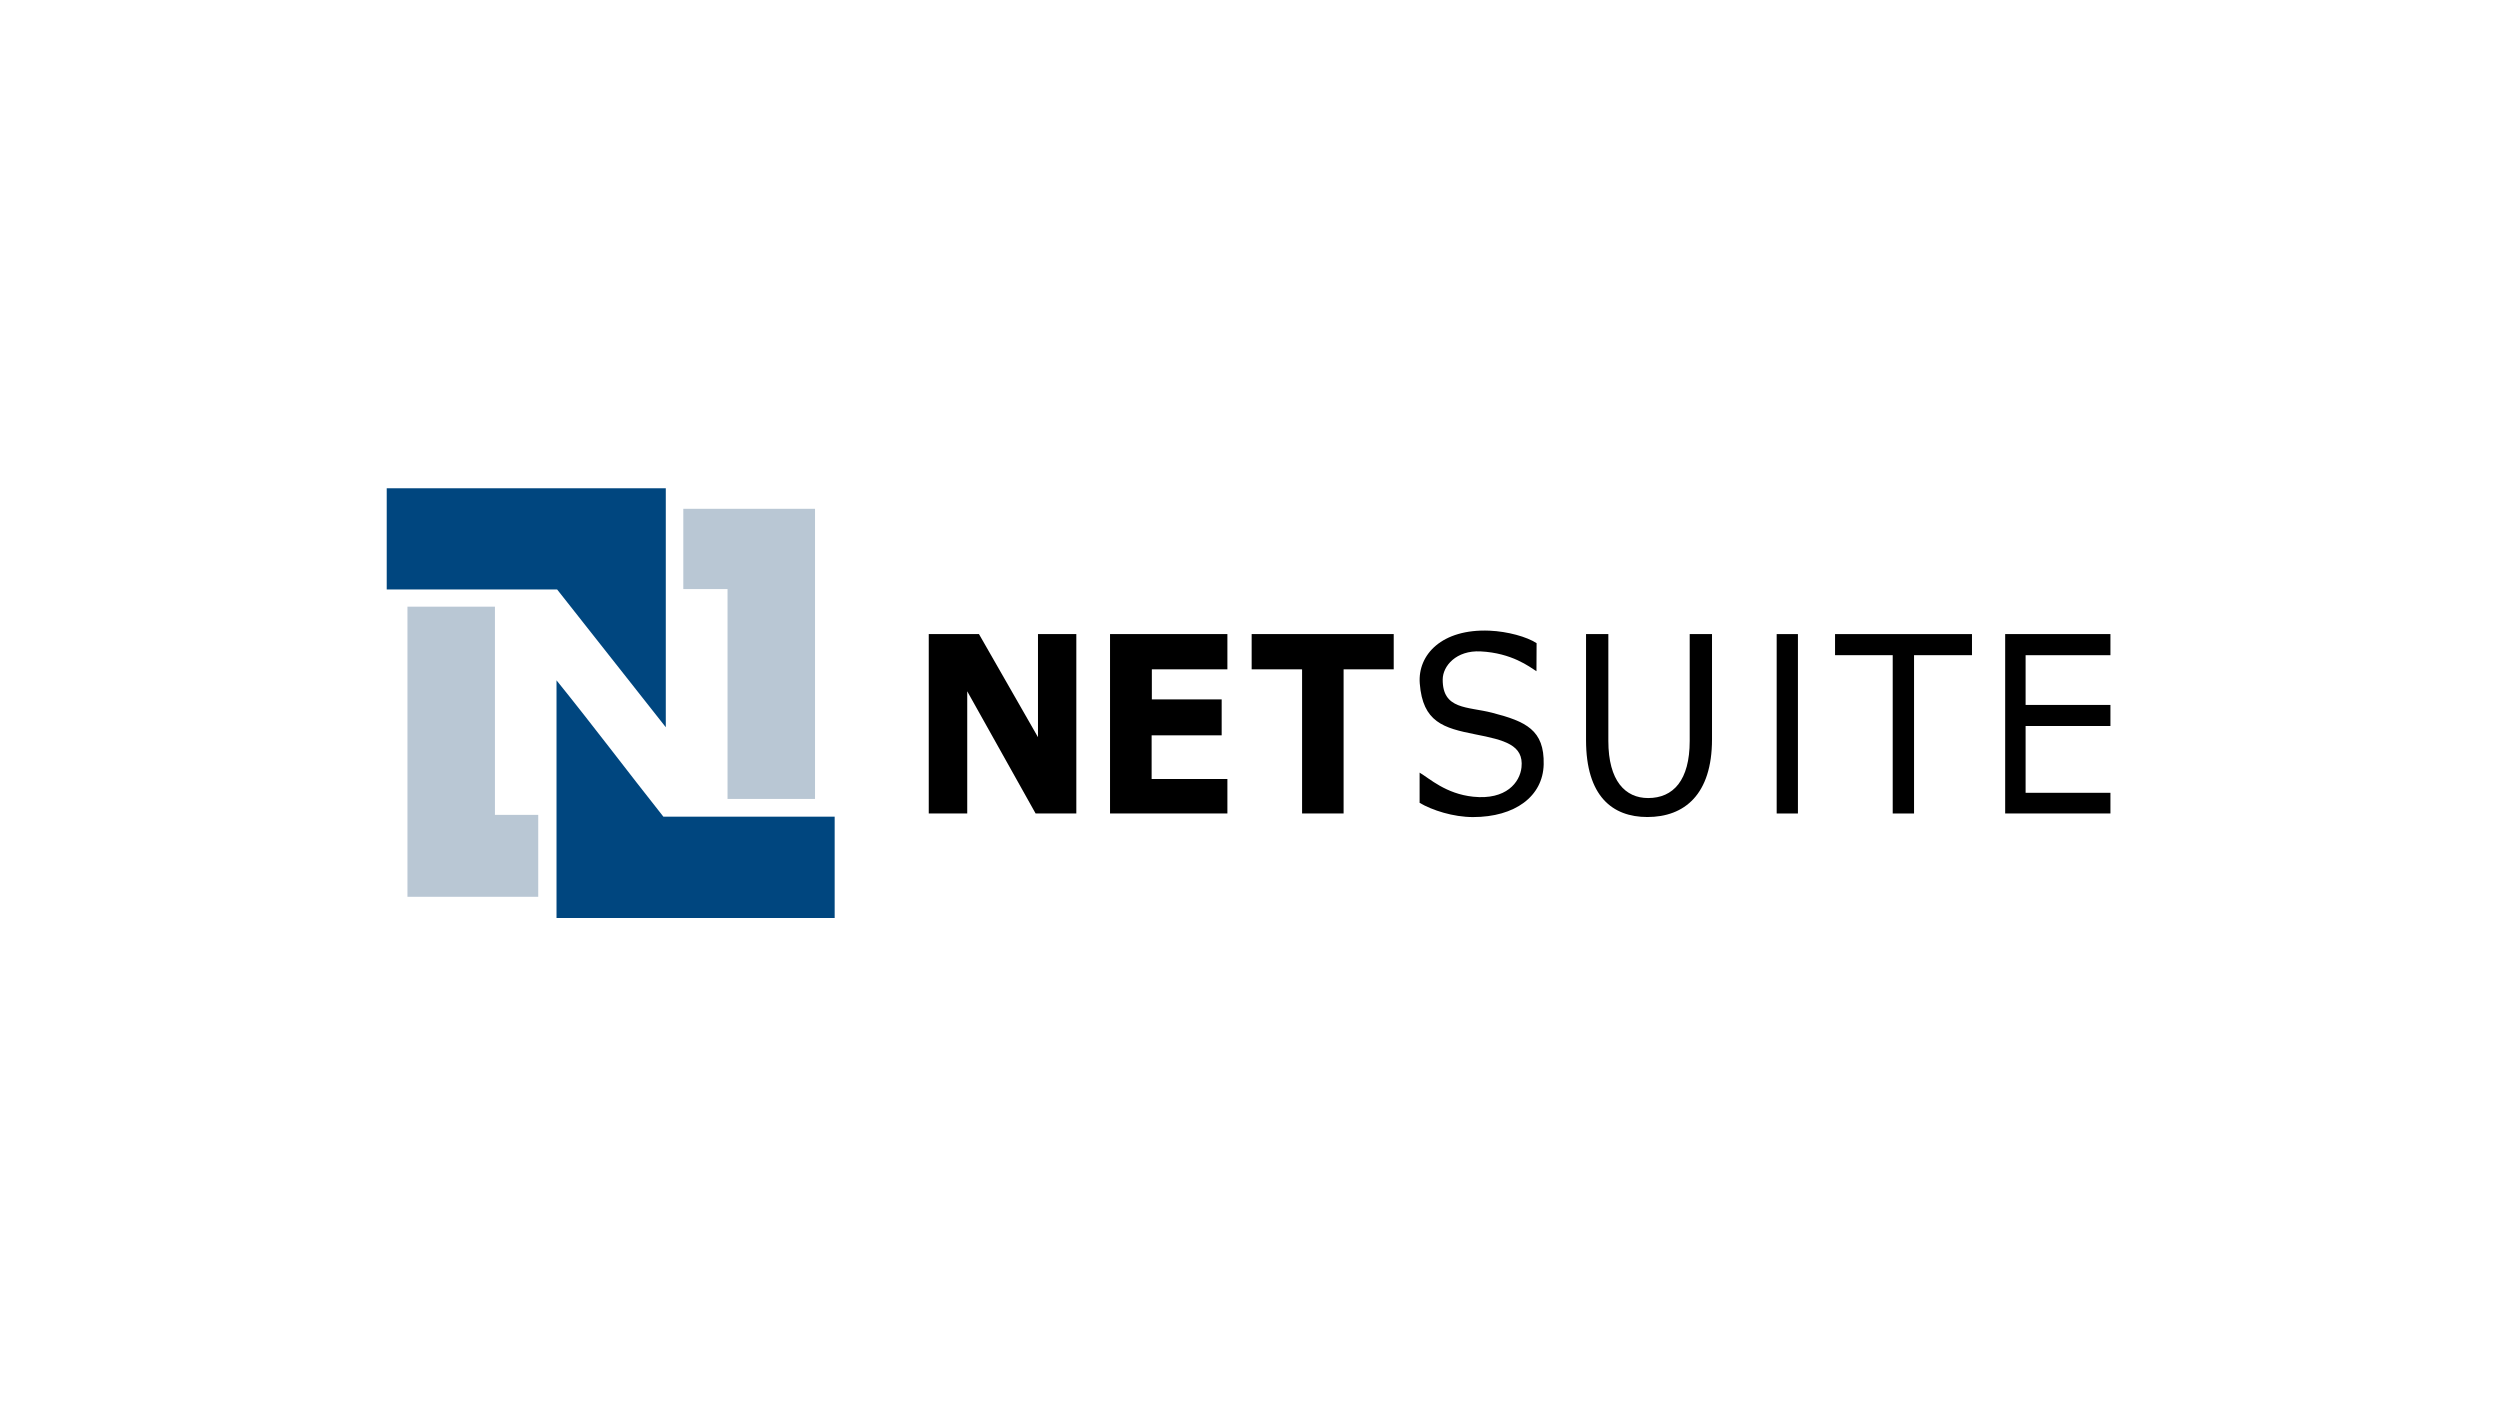 <?xml version="1.0" encoding="UTF-8"?> <svg xmlns="http://www.w3.org/2000/svg" width="640" height="360" viewBox="0 0 640 360" fill="none"><g clip-path="url(#clip0_1_58)"><path d="M247.612 208.254H237.761V162.32H250.613L265.723 188.719V162.32H275.539V208.254H265.118L247.612 176.971V208.254Z" fill="black"></path><path d="M314.213 162.327H284.167V208.254H314.213V199.424H294.817V188.253L312.748 188.246V179.048H294.873V171.351H314.213V162.327Z" fill="black"></path><path d="M320.431 162.327H356.792V171.351H343.961V208.254H333.332V171.358C333.332 171.358 322.077 171.344 320.424 171.344V162.32L320.431 162.327Z" fill="black"></path><path d="M333.346 171.358C333.346 171.358 320.945 171.344 320.438 171.344Z" fill="black"></path><path d="M363.427 197.798C365.997 199.32 370.13 203.224 377.154 203.961C385.56 204.836 389.096 200.306 389.506 196.43C390.11 190.685 385.108 189.455 377.696 187.996C369.498 186.377 364.232 184.849 363.461 174.984C362.885 167.586 369.144 160.944 381.308 161.451C385.97 161.646 390.888 163.028 393.368 164.647L393.334 171.83C391.527 170.691 387.067 167.169 379.037 166.759C372.784 166.439 369.359 170.496 369.332 173.921C369.269 181.73 375.709 180.848 381.968 182.459C390.652 184.696 395.376 186.885 395.182 195.673C395.001 203.856 387.839 209.171 377.084 209.171C372.041 209.171 366.657 207.434 363.42 205.531V197.805L363.427 197.798Z" fill="black"></path><path d="M411.736 162.327V189.67C411.736 199.924 416.085 204.301 421.921 204.301C428.347 204.301 432.564 199.785 432.564 189.67V162.327H438.274V189.26C438.274 203.412 431.202 209.157 421.726 209.157C412.772 209.157 406.026 203.822 406.026 189.469V162.327H411.736Z" fill="black"></path><path d="M460.269 162.327H454.829V208.254H460.269V162.327Z" fill="black"></path><path d="M469.772 162.327H504.827V167.725H489.995V208.254H484.535V167.725H469.772V162.327Z" fill="black"></path><path d="M540.271 162.327H513.324V208.254H540.271V202.96H518.555V185.849H540.271V180.465H518.555V167.725H540.271V162.327Z" fill="black"></path><path fill-rule="evenodd" clip-rule="evenodd" d="M99 125H170.444V186.176L142.621 150.899H99V125Z" fill="#00467F"></path><path fill-rule="evenodd" clip-rule="evenodd" d="M142.468 174.164C151.742 185.641 160.648 197.486 169.819 209.06H213.675V235H142.468V174.164Z" fill="#00467F"></path><path fill-rule="evenodd" clip-rule="evenodd" d="M174.925 150.801V130.252H208.646V204.53H186.248V150.801H174.932H174.925Z" fill="#B9C7D4"></path><path fill-rule="evenodd" clip-rule="evenodd" d="M126.705 155.31V208.601C130.248 208.601 134.124 208.601 137.786 208.601V229.588H104.308V155.31H126.705Z" fill="#B9C7D4"></path></g><defs><clipPath id="clip0_1_58"><rect width="441.271" height="110" fill="white" transform="translate(99 125)"></rect></clipPath></defs></svg> 